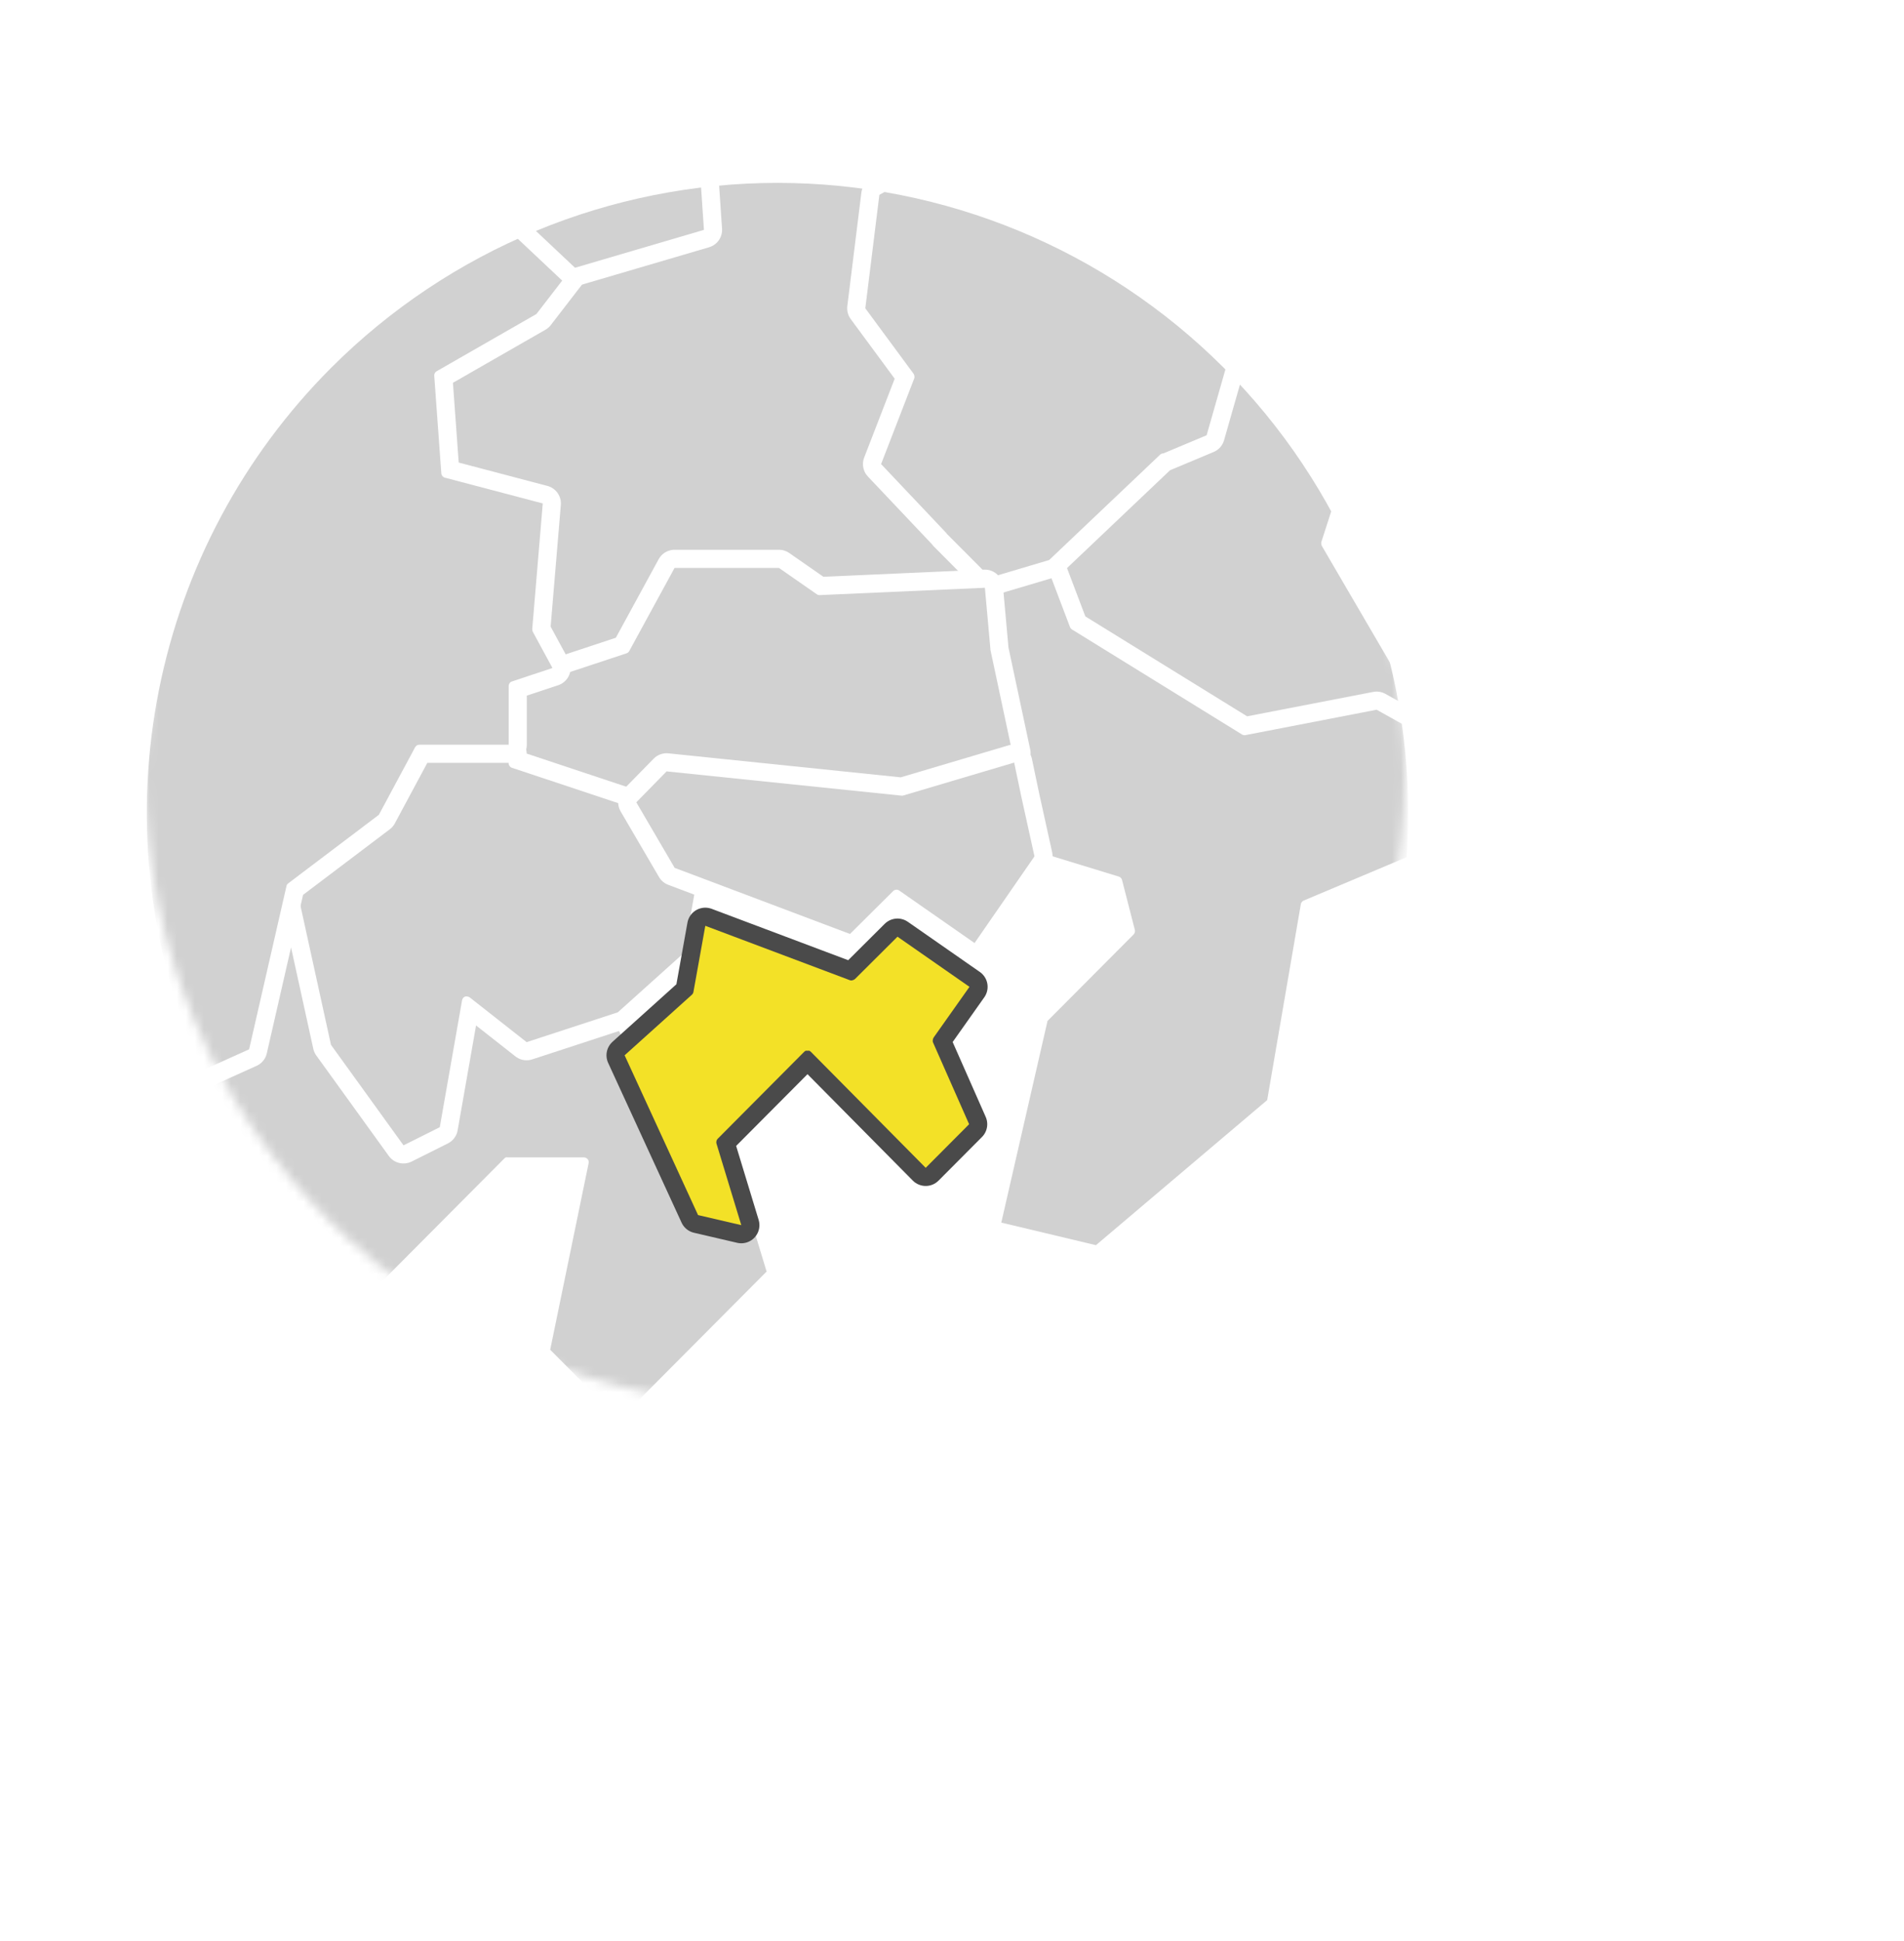 <svg width="210" height="214" viewBox="0 0 210 214" fill="none" xmlns="http://www.w3.org/2000/svg">
<mask id="mask0" mask-type="alpha" maskUnits="userSpaceOnUse" x="15" y="15" width="140" height="140">
<circle cx="85.49" cy="85.49" r="69.492" fill="#C4C4C4"/>
</mask>
<g mask="url(#mask0)">
<path d="M171.3 -15.918L167.3 18.908L151.852 14.908C151.739 14.869 151.616 14.869 151.502 14.908C151.393 14.96 151.303 15.044 151.242 15.148L147.093 23.417L137.894 18.838L134.894 10.839C134.871 10.774 134.833 10.716 134.784 10.669C134.74 10.614 134.681 10.572 134.614 10.549L123.276 5.639C123.201 5.615 123.12 5.615 123.046 5.639C122.962 5.638 122.879 5.659 122.806 5.699L96.619 20.448L92.469 14.368L91.799 13.368L92.329 -9.929L105.098 -16.548C105.163 -16.583 105.22 -16.631 105.268 -16.688C105.309 -16.741 105.34 -16.803 105.358 -16.868L111.257 -36.426L137.704 -30.137C137.78 -30.122 137.858 -30.122 137.934 -30.137C138.005 -30.156 138.072 -30.186 138.134 -30.226C138.197 -30.273 138.251 -30.33 138.294 -30.396C138.33 -30.465 138.354 -30.539 138.364 -30.616L139.514 -43.615L153.612 -40.615L158.741 -39.445L158.631 -33.866C158.628 -33.8 158.637 -33.735 158.66 -33.673C158.682 -33.611 158.717 -33.554 158.761 -33.506C158.845 -33.407 158.963 -33.343 159.091 -33.326L167.41 -32.206C167.547 -32.189 167.684 -32.225 167.794 -32.307C167.904 -32.389 167.978 -32.511 168 -32.646L169 -38.505H169.52L171.23 -15.868L171.3 -15.918Z" stroke="white" stroke-width="4" stroke-linecap="round" stroke-linejoin="round"/>
<path fill-rule="evenodd" clip-rule="evenodd" d="M171.3 -15.918L167.3 18.908L151.852 14.908C151.739 14.869 151.616 14.869 151.502 14.908C151.393 14.96 151.303 15.044 151.242 15.148L147.093 23.417L137.894 18.838L134.894 10.839C134.871 10.774 134.833 10.716 134.784 10.669C134.74 10.614 134.681 10.572 134.614 10.549L123.276 5.639C123.201 5.615 123.12 5.615 123.046 5.639C122.962 5.638 122.879 5.659 122.806 5.699L96.619 20.448L92.469 14.368L91.799 13.368L92.329 -9.929L105.098 -16.548C105.163 -16.583 105.22 -16.631 105.268 -16.688C105.309 -16.741 105.34 -16.803 105.358 -16.868L111.257 -36.426L137.704 -30.137C137.78 -30.122 137.858 -30.122 137.934 -30.137C138.005 -30.156 138.072 -30.186 138.134 -30.226C138.197 -30.273 138.251 -30.33 138.294 -30.396C138.33 -30.465 138.354 -30.539 138.364 -30.616L139.514 -43.615L153.612 -40.615L158.741 -39.445L158.631 -33.866C158.628 -33.8 158.637 -33.735 158.66 -33.673C158.682 -33.611 158.717 -33.554 158.761 -33.506C158.845 -33.407 158.963 -33.343 159.091 -33.326L167.41 -32.206C167.547 -32.189 167.684 -32.225 167.794 -32.307C167.904 -32.389 167.978 -32.511 168 -32.646L169 -38.505H169.52L171.23 -15.868L171.3 -15.918Z" fill="#D1D1D1"/>
<path d="M157.831 22.997C157.756 23.021 157.688 23.062 157.632 23.117C157.57 23.174 157.525 23.247 157.502 23.327L145.733 59.773C145.718 59.846 145.718 59.92 145.733 59.993C145.737 60.066 145.758 60.138 145.793 60.203L157.391 80.061L152.232 77.181C152.122 77.122 151.995 77.101 151.872 77.121L137.394 79.991L118.986 68.602L116.606 62.343L128.525 50.994L133.524 48.994C133.64 48.994 133.753 48.956 133.845 48.885C133.937 48.815 134.004 48.716 134.034 48.604L137.604 36.016C137.624 35.937 137.624 35.855 137.604 35.776L138.254 20.208L147.153 24.637C147.215 24.669 147.283 24.686 147.353 24.687C147.418 24.702 147.487 24.702 147.553 24.687C147.619 24.663 147.68 24.625 147.733 24.577C147.786 24.533 147.831 24.479 147.863 24.417L152.062 16.068L166.88 19.878L157.881 23.017L157.831 22.997Z" stroke="white" stroke-width="4" stroke-linecap="round" stroke-linejoin="round"/>
<path fill-rule="evenodd" clip-rule="evenodd" d="M157.831 22.997C157.756 23.021 157.688 23.062 157.632 23.117C157.57 23.174 157.525 23.247 157.502 23.327L145.733 59.773C145.718 59.846 145.718 59.92 145.733 59.993C145.737 60.066 145.758 60.138 145.793 60.203L157.391 80.061L152.232 77.181C152.122 77.122 151.995 77.101 151.872 77.121L137.394 79.991L118.986 68.602L116.606 62.343L128.525 50.994L133.524 48.994C133.64 48.994 133.753 48.956 133.845 48.885C133.937 48.815 134.004 48.716 134.034 48.604L137.604 36.016C137.624 35.937 137.624 35.855 137.604 35.776L138.254 20.208L147.153 24.637C147.215 24.669 147.283 24.686 147.353 24.687C147.418 24.702 147.487 24.702 147.553 24.687C147.619 24.663 147.68 24.625 147.733 24.577C147.786 24.533 147.831 24.479 147.863 24.417L152.062 16.068L166.88 19.878L157.881 23.017L157.831 22.997Z" fill="#D1D1D1"/>
<path d="M160.841 86.04V92.119L143.783 99.308C143.702 99.341 143.633 99.397 143.583 99.468C143.523 99.535 143.484 99.619 143.473 99.708L139.764 121.306L120.876 137.304L110.437 134.814L115.536 112.577L125.035 103.038C125.098 102.97 125.142 102.887 125.165 102.798C125.191 102.71 125.191 102.616 125.165 102.528L123.755 97.039C123.733 96.949 123.688 96.867 123.625 96.799C123.561 96.735 123.482 96.687 123.396 96.659L115.096 94.119L113.667 87.58L110.247 71.452L109.627 64.642L115.626 62.853L118.016 69.152C118.061 69.259 118.138 69.35 118.236 69.412L136.984 80.99C137.096 81.063 137.233 81.088 137.364 81.061L151.832 78.261L158.401 81.92L160.811 86.05L160.841 86.04Z" stroke="white" stroke-width="4" stroke-linecap="round" stroke-linejoin="round"/>
<path fill-rule="evenodd" clip-rule="evenodd" d="M160.841 86.04V92.119L143.783 99.308C143.702 99.341 143.633 99.397 143.583 99.468C143.523 99.535 143.484 99.619 143.473 99.708L139.764 121.306L120.876 137.304L110.437 134.814L115.536 112.577L125.035 103.038C125.098 102.97 125.142 102.887 125.165 102.798C125.191 102.71 125.191 102.616 125.165 102.528L123.755 97.039C123.733 96.949 123.688 96.867 123.625 96.799C123.561 96.735 123.482 96.687 123.396 96.659L115.096 94.119L113.667 87.58L110.247 71.452L109.627 64.642L115.626 62.853L118.016 69.152C118.061 69.259 118.138 69.35 118.236 69.412L136.984 80.99C137.096 81.063 137.233 81.088 137.364 81.061L151.832 78.261L158.401 81.92L160.811 86.05L160.841 86.04Z" fill="#D1D1D1"/>
<path d="M84.54 140.224L68.322 156.522L60.683 148.833L64.922 128.265C64.937 128.189 64.937 128.111 64.922 128.035C64.91 127.957 64.875 127.884 64.822 127.825C64.774 127.765 64.713 127.717 64.642 127.685C64.572 127.645 64.493 127.625 64.412 127.625H55.993C55.927 127.615 55.86 127.615 55.793 127.625C55.728 127.651 55.669 127.692 55.623 127.745L33.926 149.552L3.67 147.293L14.238 122.756L28.177 116.486C28.253 116.45 28.321 116.399 28.377 116.336C28.429 116.272 28.466 116.197 28.487 116.116L32.126 100.168L35.516 115.536C35.525 115.611 35.556 115.68 35.606 115.736L43.995 127.315C44.068 127.415 44.174 127.486 44.295 127.515C44.414 127.559 44.545 127.559 44.665 127.515L49.264 125.175C49.337 125.143 49.399 125.091 49.444 125.025C49.496 124.958 49.53 124.879 49.544 124.795L51.894 111.377L57.693 115.926C57.762 115.98 57.842 116.016 57.927 116.031C58.013 116.047 58.1 116.042 58.183 116.016L67.892 112.847L76.121 130.745C76.154 130.82 76.205 130.886 76.271 130.935C76.337 130.985 76.411 131.022 76.491 131.045L82.15 132.304L84.58 140.304L84.54 140.224Z" stroke="white" stroke-width="4" stroke-linecap="round" stroke-linejoin="round"/>
<path fill-rule="evenodd" clip-rule="evenodd" d="M84.54 140.224L68.322 156.522L60.683 148.833L64.922 128.265C64.937 128.189 64.937 128.111 64.922 128.035C64.91 127.957 64.875 127.884 64.822 127.825C64.774 127.765 64.713 127.717 64.642 127.685C64.572 127.645 64.493 127.625 64.412 127.625H55.993C55.927 127.615 55.86 127.615 55.793 127.625C55.728 127.651 55.669 127.692 55.623 127.745L33.926 149.552L3.67 147.293L14.238 122.756L28.177 116.486C28.253 116.45 28.321 116.399 28.377 116.336C28.429 116.272 28.466 116.197 28.487 116.116L32.126 100.168L35.516 115.536C35.525 115.611 35.556 115.68 35.606 115.736L43.995 127.315C44.068 127.415 44.174 127.486 44.295 127.515C44.414 127.559 44.545 127.559 44.665 127.515L49.264 125.175C49.337 125.143 49.399 125.091 49.444 125.025C49.496 124.958 49.53 124.879 49.544 124.795L51.894 111.377L57.693 115.926C57.762 115.98 57.842 116.016 57.927 116.031C58.013 116.047 58.1 116.042 58.183 116.016L67.892 112.847L76.121 130.745C76.154 130.82 76.205 130.886 76.271 130.935C76.337 130.985 76.411 131.022 76.491 131.045L82.15 132.304L84.58 140.304L84.54 140.224Z" fill="#D1D1D1"/>
<path d="M-10.519 32.176C-10.434 32.259 -10.325 32.312 -10.207 32.326C-10.09 32.34 -9.971 32.316 -9.869 32.256L14.598 16.998L19.598 31.136L18.448 42.595L12.269 53.594L-2.5 50.594C-2.572 50.579 -2.647 50.579 -2.72 50.594C-2.796 50.608 -2.868 50.638 -2.93 50.684L-13.998 59.203L-23.777 57.833L-24.637 40.835L-17.778 24.837L-10.479 32.176H-10.519Z" stroke="white" stroke-width="4" stroke-linecap="round" stroke-linejoin="round"/>
<path fill-rule="evenodd" clip-rule="evenodd" d="M-10.519 32.176C-10.434 32.259 -10.325 32.312 -10.207 32.326C-10.09 32.34 -9.971 32.316 -9.869 32.256L14.598 16.998L19.598 31.136L18.448 42.595L12.269 53.594L-2.5 50.594C-2.572 50.579 -2.647 50.579 -2.72 50.594C-2.796 50.608 -2.868 50.638 -2.93 50.684L-13.998 59.203L-23.777 57.833L-24.637 40.835L-17.778 24.837L-10.479 32.176H-10.519Z" fill="#D1D1D1"/>
<path d="M94.359 33.996C94.345 34.131 94.381 34.266 94.459 34.376L99.758 41.555L96.069 51.074C96.044 51.169 96.044 51.269 96.069 51.364C96.091 51.465 96.139 51.558 96.209 51.634L103.668 59.533L107.857 63.742L90.509 64.512L86.34 61.613C86.254 61.546 86.148 61.511 86.04 61.513H74.041C73.945 61.513 73.852 61.541 73.771 61.593C73.691 61.644 73.622 61.712 73.571 61.793L68.572 71.052L61.993 73.281L59.813 69.282L60.993 55.123C61.005 55 60.973 54.876 60.903 54.774C60.834 54.667 60.726 54.592 60.603 54.564L49.694 51.694L48.994 41.645L59.793 35.456C59.853 35.418 59.907 35.37 59.953 35.316L63.583 30.616L78.361 26.277C78.478 26.243 78.579 26.17 78.648 26.069C78.718 25.969 78.75 25.848 78.741 25.727L78.271 18.808L83.66 14.808L91.069 14.128L95.969 21.317L94.359 33.996Z" stroke="white" stroke-width="4" stroke-linecap="round" stroke-linejoin="round"/>
<path fill-rule="evenodd" clip-rule="evenodd" d="M94.359 33.996C94.345 34.131 94.381 34.266 94.459 34.376L99.758 41.555L96.069 51.074C96.044 51.169 96.044 51.269 96.069 51.364C96.091 51.465 96.139 51.558 96.209 51.634L103.668 59.533L107.857 63.742L90.509 64.512L86.34 61.613C86.254 61.546 86.148 61.511 86.04 61.513H74.041C73.945 61.513 73.852 61.541 73.771 61.593C73.691 61.644 73.622 61.712 73.571 61.793L68.572 71.052L61.993 73.281L59.813 69.282L60.993 55.123C61.005 55 60.973 54.876 60.903 54.774C60.834 54.667 60.726 54.592 60.603 54.564L49.694 51.694L48.994 41.645L59.793 35.456C59.853 35.418 59.907 35.37 59.953 35.316L63.583 30.616L78.361 26.277C78.478 26.243 78.579 26.17 78.648 26.069C78.718 25.969 78.75 25.848 78.741 25.727L78.271 18.808L83.66 14.808L91.069 14.128L95.969 21.317L94.359 33.996Z" fill="#D1D1D1"/>
<path d="M104.418 58.823L97.179 51.174L100.848 41.695C100.868 41.61 100.868 41.521 100.848 41.435C100.836 41.348 100.802 41.265 100.748 41.195L95.439 33.996L96.989 21.488L123.136 6.769L134.024 11.479L137.024 19.428L136.544 35.876L133.084 47.994L128.315 49.994C128.249 49.992 128.183 50.004 128.121 50.028C128.059 50.052 128.003 50.088 127.955 50.134L115.716 61.753L109.227 63.682L104.418 58.853V58.823Z" stroke="white" stroke-width="4" stroke-linecap="round" stroke-linejoin="round"/>
<path fill-rule="evenodd" clip-rule="evenodd" d="M104.418 58.823L97.179 51.174L100.848 41.695C100.868 41.61 100.868 41.521 100.848 41.435C100.836 41.348 100.802 41.265 100.748 41.195L95.439 33.996L96.989 21.488L123.136 6.769L134.024 11.479L137.024 19.428L136.544 35.876L133.084 47.994L128.315 49.994C128.249 49.992 128.183 50.004 128.121 50.028C128.059 50.052 128.003 50.088 127.955 50.134L115.716 61.753L109.227 63.682L104.418 58.853V58.823Z" fill="#D1D1D1"/>
<path d="M57.153 83.73V75.991L69.102 72.041C69.166 72.022 69.226 71.99 69.277 71.947C69.329 71.904 69.371 71.851 69.402 71.792L74.401 62.623H85.91L90.079 65.522C90.174 65.594 90.291 65.629 90.409 65.622L108.627 64.812L109.237 71.582V71.652L111.667 83.05L99.418 86.68L73.421 83.99C73.346 83.97 73.267 83.97 73.191 83.99C73.116 84.018 73.047 84.062 72.991 84.12L69.422 87.76L57.203 83.7L57.153 83.73Z" stroke="white" stroke-width="4" stroke-linecap="round" stroke-linejoin="round"/>
<path fill-rule="evenodd" clip-rule="evenodd" d="M57.153 83.73V75.991L69.102 72.041C69.166 72.022 69.226 71.99 69.277 71.947C69.329 71.904 69.371 71.851 69.402 71.792L74.401 62.623H85.91L90.079 65.522C90.174 65.594 90.291 65.629 90.409 65.622L108.627 64.812L109.237 71.582V71.652L111.667 83.05L99.418 86.68L73.421 83.99C73.346 83.97 73.267 83.97 73.191 83.99C73.116 84.018 73.047 84.062 72.991 84.12L69.422 87.76L57.203 83.7L57.153 83.73Z" fill="#D1D1D1"/>
<path d="M42.525 90.589C42.587 90.545 42.639 90.487 42.675 90.419L46.565 83.15H56.093V84.15C56.095 84.262 56.13 84.37 56.194 84.461C56.258 84.552 56.349 84.622 56.453 84.66L69.172 88.89L73.591 96.469C73.626 96.52 73.666 96.567 73.711 96.609C73.757 96.646 73.807 96.676 73.861 96.699L76.731 97.769L75.421 105.088L68.142 111.627L58.083 114.916L51.814 109.987C51.74 109.934 51.654 109.899 51.564 109.887C51.476 109.862 51.382 109.862 51.294 109.887C51.211 109.925 51.136 109.98 51.074 110.047C51.023 110.123 50.986 110.208 50.964 110.297L48.504 124.295L44.505 126.295L36.506 115.216L32.726 97.989L42.525 90.569V90.589Z" stroke="white" stroke-width="4" stroke-linecap="round" stroke-linejoin="round"/>
<path fill-rule="evenodd" clip-rule="evenodd" d="M42.525 90.589C42.587 90.545 42.639 90.487 42.675 90.419L46.565 83.15H56.093V84.15C56.095 84.262 56.13 84.37 56.194 84.461C56.258 84.552 56.349 84.622 56.453 84.66L69.172 88.89L73.591 96.469C73.626 96.52 73.666 96.567 73.711 96.609C73.757 96.646 73.807 96.676 73.861 96.699L76.731 97.769L75.421 105.088L68.142 111.627L58.083 114.916L51.814 109.987C51.74 109.934 51.654 109.899 51.564 109.887C51.476 109.862 51.382 109.862 51.294 109.887C51.211 109.925 51.136 109.98 51.074 110.047C51.023 110.123 50.986 110.208 50.964 110.297L48.504 124.295L44.505 126.295L36.506 115.216L32.726 97.989L42.525 90.569V90.589Z" fill="#D1D1D1"/>
<path d="M14.858 105.578C14.878 105.442 14.85 105.304 14.778 105.188L2 85.45L13.728 74.661C13.784 74.609 13.828 74.545 13.857 74.475C13.887 74.404 13.901 74.328 13.898 74.251L13.139 54.354L19.478 43.055C19.514 42.99 19.538 42.919 19.548 42.845L20.698 31.406L30.096 25.187L40.435 25.487C40.533 25.49 40.63 25.466 40.715 25.417L51.044 19.418L62.543 30.246L59.163 34.626L48.164 40.935C48.076 40.984 48.003 41.057 47.954 41.145C47.905 41.233 47.884 41.335 47.894 41.435L48.674 52.194C48.682 52.304 48.724 52.409 48.794 52.494C48.866 52.582 48.964 52.645 49.074 52.674L59.863 55.514L58.703 69.362C58.703 69.465 58.723 69.567 58.763 69.662L60.933 73.661L56.473 75.141C56.365 75.174 56.27 75.24 56.203 75.331C56.141 75.422 56.106 75.53 56.103 75.641V82.12H46.255C46.158 82.12 46.063 82.146 45.981 82.195C45.898 82.244 45.83 82.315 45.785 82.4L41.785 89.849L31.786 97.409C31.736 97.444 31.694 97.488 31.661 97.54C31.628 97.591 31.607 97.648 31.596 97.709L27.477 115.706L13.828 121.856L12.009 120.856L14.828 105.648L14.858 105.578Z" stroke="white" stroke-width="4" stroke-linecap="round" stroke-linejoin="round"/>
<path fill-rule="evenodd" clip-rule="evenodd" d="M14.858 105.578C14.878 105.442 14.85 105.304 14.778 105.188L2 85.45L13.728 74.661C13.784 74.609 13.828 74.545 13.857 74.475C13.887 74.404 13.901 74.328 13.898 74.251L13.139 54.354L19.478 43.055C19.514 42.99 19.538 42.919 19.548 42.845L20.698 31.406L30.096 25.187L40.435 25.487C40.533 25.49 40.63 25.466 40.715 25.417L51.044 19.418L62.543 30.246L59.163 34.626L48.164 40.935C48.076 40.984 48.003 41.057 47.954 41.145C47.905 41.233 47.884 41.335 47.894 41.435L48.674 52.194C48.682 52.304 48.724 52.409 48.794 52.494C48.866 52.582 48.964 52.645 49.074 52.674L59.863 55.514L58.703 69.362C58.703 69.465 58.723 69.567 58.763 69.662L60.933 73.661L56.473 75.141C56.365 75.174 56.27 75.24 56.203 75.331C56.141 75.422 56.106 75.53 56.103 75.641V82.12H46.255C46.158 82.12 46.063 82.146 45.981 82.195C45.898 82.244 45.83 82.315 45.785 82.4L41.785 89.849L31.786 97.409C31.736 97.444 31.694 97.488 31.661 97.54C31.628 97.591 31.607 97.648 31.596 97.709L27.477 115.706L13.828 121.856L12.009 120.856L14.828 105.648L14.858 105.578Z" fill="#D1D1D1"/>
<path d="M48.994 -4.369C49.073 -4.424 49.138 -4.496 49.184 -4.579L65.342 -35.996L92.059 -46.624C92.126 -46.653 92.187 -46.693 92.239 -46.745C92.287 -46.793 92.324 -46.851 92.349 -46.914L104.528 -75.481L120.286 -65.302L118.476 -55.464L110.787 -53.154C110.678 -53.12 110.582 -53.052 110.514 -52.961C110.446 -52.869 110.408 -52.758 110.407 -52.644V-37.146L104.468 -17.408L91.619 -10.739C91.532 -10.698 91.459 -10.632 91.409 -10.549C91.357 -10.468 91.329 -10.375 91.329 -10.279L90.789 13.039L83.4 13.708C83.304 13.72 83.211 13.755 83.13 13.808L77.391 18.098C77.316 18.149 77.26 18.223 77.231 18.308C77.191 18.385 77.173 18.471 77.181 18.558L77.641 25.347L69.642 27.697L63.422 29.526L51.494 18.298C51.413 18.218 51.307 18.168 51.194 18.158C51.079 18.145 50.964 18.17 50.864 18.228L40.335 24.387L29.986 24.087C29.875 24.077 29.765 24.109 29.677 24.177L20.488 30.256L15.548 16.418L48.994 -4.369Z" stroke="white" stroke-width="4" stroke-linecap="round" stroke-linejoin="round"/>
<path fill-rule="evenodd" clip-rule="evenodd" d="M48.994 -4.369C49.073 -4.424 49.138 -4.496 49.184 -4.579L65.342 -35.996L92.059 -46.624C92.126 -46.653 92.187 -46.693 92.239 -46.745C92.287 -46.793 92.324 -46.851 92.349 -46.914L104.528 -75.481L120.286 -65.302L118.476 -55.464L110.787 -53.154C110.678 -53.12 110.582 -53.052 110.514 -52.961C110.446 -52.869 110.408 -52.758 110.407 -52.644V-37.146L104.468 -17.408L91.619 -10.739C91.532 -10.698 91.459 -10.632 91.409 -10.549C91.357 -10.468 91.329 -10.375 91.329 -10.279L90.789 13.039L83.4 13.708C83.304 13.72 83.211 13.755 83.13 13.808L77.391 18.098C77.316 18.149 77.26 18.223 77.231 18.308C77.191 18.385 77.173 18.471 77.181 18.558L77.641 25.347L69.642 27.697L63.422 29.526L51.494 18.298C51.413 18.218 51.307 18.168 51.194 18.158C51.079 18.145 50.964 18.17 50.864 18.228L40.335 24.387L29.986 24.087C29.875 24.077 29.765 24.109 29.677 24.177L20.488 30.256L15.548 16.418L48.994 -4.369Z" fill="#D1D1D1"/>
<path d="M107.487 103.988L99.178 98.198C99.078 98.124 98.952 98.092 98.828 98.109C98.707 98.118 98.593 98.171 98.508 98.258L93.749 102.988L77.521 96.869L74.411 95.699L70.182 88.47L73.521 85.06L99.378 87.73C99.448 87.745 99.519 87.745 99.588 87.73L111.857 84.09L112.637 87.81L114.097 94.429L107.487 103.988Z" stroke="white" stroke-width="4" stroke-linecap="round" stroke-linejoin="round"/>
<path fill-rule="evenodd" clip-rule="evenodd" d="M107.487 103.988L99.178 98.198C99.078 98.124 98.952 98.092 98.828 98.109C98.707 98.118 98.593 98.171 98.508 98.258L93.749 102.988L77.521 96.869L74.411 95.699L70.182 88.47L73.521 85.06L99.378 87.73C99.448 87.745 99.519 87.745 99.588 87.73L111.857 84.09L112.637 87.81L114.097 94.429L107.487 103.988Z" fill="#D1D1D1"/>
<g filter="url(#filter0_d)">
<path d="M102.988 110.387C102.936 110.462 102.902 110.547 102.888 110.637C102.868 110.726 102.868 110.818 102.888 110.907L106.887 119.966L102.098 124.775L89.439 111.987C89.39 111.938 89.332 111.898 89.269 111.867C89.2 111.853 89.129 111.853 89.06 111.867C88.994 111.852 88.925 111.852 88.86 111.867C88.797 111.898 88.74 111.938 88.69 111.987L79.161 121.566C79.09 121.633 79.041 121.72 79.021 121.816C78.996 121.907 78.996 122.004 79.021 122.096L81.76 131.095L76.991 129.985L68.892 112.367L76.311 105.688C76.399 105.609 76.459 105.504 76.481 105.388L77.791 98.088L93.739 104.088C93.836 104.123 93.942 104.123 94.039 104.088C94.14 104.066 94.233 104.017 94.309 103.948L98.988 99.288L106.927 104.818L102.988 110.387Z" stroke="#4A4A4A" stroke-width="4" stroke-linecap="round" stroke-linejoin="round"/>
<path fill-rule="evenodd" clip-rule="evenodd" d="M102.988 110.387C102.936 110.462 102.902 110.547 102.888 110.637C102.868 110.726 102.868 110.818 102.888 110.907L106.887 119.966L102.098 124.775L89.439 111.987C89.39 111.938 89.332 111.898 89.269 111.867C89.2 111.853 89.129 111.853 89.06 111.867C88.994 111.852 88.925 111.852 88.86 111.867C88.797 111.898 88.74 111.938 88.69 111.987L79.161 121.566C79.09 121.633 79.041 121.72 79.021 121.816C78.996 121.907 78.996 122.004 79.021 122.096L81.76 131.095L76.991 129.985L68.892 112.367L76.311 105.688C76.399 105.609 76.459 105.504 76.481 105.388L77.791 98.088L93.739 104.088C93.836 104.123 93.942 104.123 94.039 104.088C94.14 104.066 94.233 104.017 94.309 103.948L98.988 99.288L106.927 104.818L102.988 110.387Z" fill="#F3E127"/>
</g>
</g>
<g filter="url(#filter1_d)">
<path d="M166.954 153.321L152.729 139.11C166.406 122.007 173.009 100.321 171.181 78.506C169.353 56.692 159.233 36.404 142.9 21.81C126.566 7.216 105.259 -0.576 83.354 0.033C61.448 0.643 40.608 9.607 25.113 25.087C9.617 40.566 0.643 61.384 0.033 83.267C-0.577 105.149 7.224 126.435 21.833 142.751C36.442 159.068 56.751 169.177 78.588 171.003C100.426 172.829 122.134 166.233 139.255 152.57L153.481 166.781L166.954 153.321ZM85.764 155.157C72.005 155.157 58.554 151.082 47.114 143.446C35.673 135.81 26.755 124.958 21.489 112.259C16.222 99.561 14.843 85.588 17.526 72.107C20.208 58.626 26.832 46.242 36.56 36.522C49.606 23.489 67.3 16.167 85.751 16.167C104.201 16.167 121.896 23.489 134.942 36.522C147.988 49.554 155.318 67.231 155.318 85.662C155.318 104.093 147.988 121.769 134.942 134.801C128.499 141.273 120.835 146.404 112.393 149.898C103.952 153.392 94.901 155.179 85.764 155.157Z" fill="white"/>
<path d="M206.595 186.942L175.93 156.309L156.472 175.747L187.137 206.38C189.329 208.559 192.295 209.782 195.387 209.782C198.48 209.782 201.446 208.559 203.638 206.38L206.595 203.426C208.776 201.236 210 198.273 210 195.184C210 192.095 208.776 189.132 206.595 186.942Z" fill="white"/>
</g>
<defs>
<filter id="filter0_d" x="62.892" y="96.088" width="50.036" height="45.006" filterUnits="userSpaceOnUse" color-interpolation-filters="sRGB">
<feFlood flood-opacity="0" result="BackgroundImageFix"/>
<feColorMatrix in="SourceAlpha" type="matrix" values="0 0 0 0 0 0 0 0 0 0 0 0 0 0 0 0 0 0 127 0"/>
<feOffset dy="4"/>
<feGaussianBlur stdDeviation="2"/>
<feColorMatrix type="matrix" values="0 0 0 0 0 0 0 0 0 0 0 0 0 0 0 0 0 0 0.25 0"/>
<feBlend mode="normal" in2="BackgroundImageFix" result="effect1_dropShadow"/>
<feBlend mode="normal" in="SourceGraphic" in2="effect1_dropShadow" result="shape"/>
</filter>
<filter id="filter1_d" x="0" y="0" width="210" height="213.782" filterUnits="userSpaceOnUse" color-interpolation-filters="sRGB">
<feFlood flood-opacity="0" result="BackgroundImageFix"/>
<feColorMatrix in="SourceAlpha" type="matrix" values="0 0 0 0 0 0 0 0 0 0 0 0 0 0 0 0 0 0 127 0"/>
<feOffset dy="4"/>
<feColorMatrix type="matrix" values="0 0 0 0 0.29 0 0 0 0 0.29 0 0 0 0 0.29 0 0 0 0.2 0"/>
<feBlend mode="normal" in2="BackgroundImageFix" result="effect1_dropShadow"/>
<feBlend mode="normal" in="SourceGraphic" in2="effect1_dropShadow" result="shape"/>
</filter>
</defs>
</svg>
